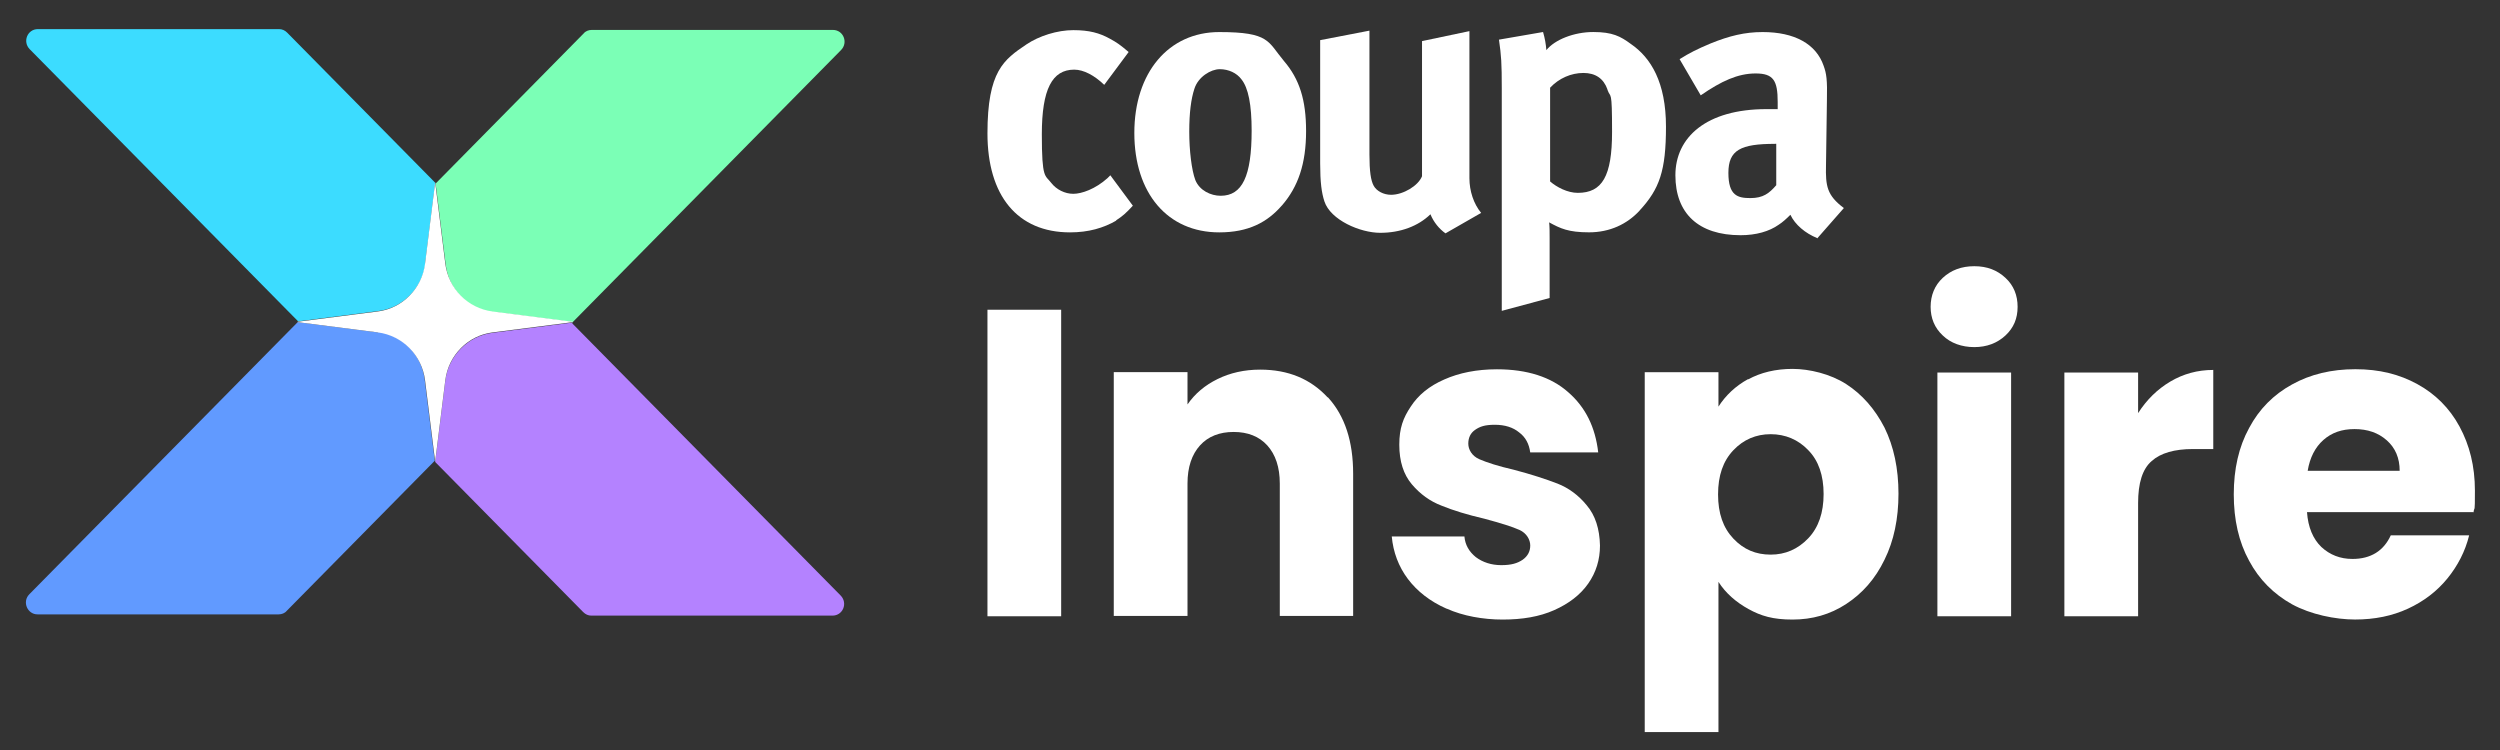 <svg width="120" height="36" viewBox="0 0 120 36" fill="none" xmlns="http://www.w3.org/2000/svg">
<rect x="0" y="0" width="120" height="36" fill="#333333" stroke="none"/>
<g id="Inspire_logo_white 1">
<g id="Group">
<path id="Vector" d="M53.591 10.583C52.961 10.949 52.241 11.154 51.361 11.154C48.838 11.154 47.398 9.395 47.398 6.403C47.398 3.411 48.185 2.863 49.267 2.133C49.876 1.722 50.754 1.447 51.518 1.447C52.283 1.447 52.781 1.584 53.274 1.858C53.612 2.041 53.77 2.154 54.175 2.497L53.003 4.073C52.531 3.617 52.012 3.343 51.563 3.343C50.504 3.343 50.008 4.28 50.008 6.448C50.008 8.616 50.166 8.39 50.458 8.777C50.706 9.097 51.111 9.303 51.516 9.303C51.922 9.303 52.575 9.075 53.161 8.55L53.295 8.413L54.377 9.874C54.039 10.24 53.881 10.377 53.566 10.581H53.589L53.591 10.583Z" fill="white"/>
<path id="Vector_2" d="M61.52 9.874C60.823 10.673 59.922 11.154 58.525 11.154C56.047 11.154 54.448 9.282 54.448 6.381C54.448 3.481 56.093 1.539 58.525 1.539C60.957 1.539 60.846 1.995 61.633 2.932C62.377 3.8 62.692 4.804 62.692 6.288C62.692 7.864 62.31 8.961 61.543 9.851L61.52 9.874ZM59.584 3.8C59.359 3.504 58.974 3.321 58.548 3.321C58.121 3.321 57.513 3.687 57.332 4.258C57.174 4.737 57.084 5.4 57.084 6.313C57.084 7.227 57.197 8.164 57.376 8.643C57.58 9.146 58.12 9.397 58.592 9.397C59.628 9.397 60.079 8.46 60.079 6.268C60.079 5.035 59.922 4.213 59.584 3.802V3.8Z" fill="white"/>
<path id="Vector_3" d="M69.381 11.199C69.089 10.992 68.819 10.673 68.661 10.285C68.075 10.856 67.22 11.175 66.252 11.175C65.284 11.175 63.864 10.558 63.572 9.668C63.437 9.257 63.368 8.754 63.368 7.84V1.927L65.733 1.471V7.408C65.733 8.23 65.8 8.664 65.937 8.916C66.073 9.167 66.409 9.35 66.771 9.35C67.356 9.35 68.077 8.916 68.257 8.46V1.973L70.532 1.494V8.551C70.532 9.169 70.736 9.785 71.095 10.219L69.383 11.201L69.381 11.199Z" fill="white"/>
<path id="Vector_4" d="M78.707 10.102C78.098 10.764 77.266 11.152 76.275 11.152C75.283 11.152 74.901 10.969 74.359 10.673C74.382 10.879 74.382 11.152 74.382 11.427V14.304L72.085 14.921V4.233C72.085 3.023 72.062 2.68 71.95 1.903L74.067 1.537C74.158 1.856 74.202 2.108 74.225 2.406C74.63 1.903 75.554 1.537 76.477 1.537C77.399 1.537 77.783 1.743 78.278 2.108C79.247 2.77 79.967 3.958 79.967 6.081C79.967 8.205 79.652 9.074 78.705 10.1M77.153 4.28C76.972 3.777 76.59 3.502 76.004 3.502C75.418 3.502 74.832 3.754 74.405 4.21V8.709C74.721 8.984 75.239 9.257 75.735 9.257C76.907 9.257 77.379 8.458 77.379 6.333C77.379 4.208 77.312 4.757 77.155 4.301V4.278L77.153 4.28Z" fill="white"/>
<path id="Vector_5" d="M87.222 11.427C86.659 11.199 86.163 10.788 85.939 10.309C85.758 10.492 85.556 10.675 85.376 10.788C84.926 11.107 84.294 11.29 83.55 11.29C81.524 11.29 80.419 10.24 80.419 8.413C80.419 6.586 81.906 5.238 84.79 5.238C87.673 5.238 85.128 5.238 85.329 5.261V4.895C85.329 3.867 85.126 3.526 84.271 3.526C83.416 3.526 82.626 3.892 81.635 4.576L80.621 2.84C81.093 2.544 81.454 2.361 82.108 2.086C83.009 1.72 83.752 1.539 84.607 1.539C86.138 1.539 87.176 2.11 87.535 3.16C87.669 3.526 87.716 3.822 87.692 4.827L87.648 7.932C87.625 8.937 87.692 9.372 88.505 9.987L87.222 11.448V11.425V11.427ZM85.193 6.905C83.549 6.905 82.963 7.202 82.963 8.298C82.963 9.395 83.412 9.508 84.021 9.508C84.63 9.508 84.922 9.28 85.26 8.89V6.904C85.283 6.904 85.193 6.904 85.193 6.904V6.905Z" fill="white"/>
</g>
<g id="Group_2">
<path id="Vector_6" d="M20.405 12.677L20.891 8.772L13.786 1.568C13.675 1.455 13.542 1.397 13.394 1.397H1.819C1.314 1.397 1.072 2.002 1.427 2.363L14.309 15.424L18.161 14.931C19.338 14.779 20.274 13.832 20.424 12.636L20.405 12.673V12.677Z" fill="#3CDCFF"/>
<path id="Vector_7" d="M18.141 15.956L14.289 15.463L1.408 28.524C1.052 28.884 1.314 29.49 1.8 29.49H13.373C13.523 29.49 13.672 29.433 13.765 29.319L20.869 22.115L20.383 18.209C20.233 17.015 19.3 16.067 18.12 15.915L18.139 15.952L18.141 15.956Z" fill="#619AFF"/>
<path id="Vector_8" d="M23.637 14.97L27.489 15.463L40.371 2.402C40.726 2.041 40.482 1.436 39.979 1.436H28.406C28.256 1.436 28.106 1.492 28.014 1.607L20.909 8.811L21.395 12.716C21.545 13.91 22.479 14.859 23.658 15.011L23.639 14.974L23.637 14.97Z" fill="#7BFFB6"/>
<path id="Vector_9" d="M27.49 15.482L23.638 15.975C22.46 16.127 21.525 17.074 21.375 18.27L20.889 22.175L27.993 29.379C28.105 29.492 28.237 29.55 28.385 29.55H39.958C40.464 29.55 40.706 28.945 40.35 28.584L27.469 15.523L27.488 15.486L27.49 15.482Z" fill="#B482FF"/>
<path id="Vector_10" d="M23.637 15.956L27.489 15.463V15.443L23.637 14.95C22.46 14.799 21.524 13.852 21.374 12.656L20.888 8.75L20.402 12.656C20.252 13.85 19.319 14.799 18.139 14.95L14.287 15.443V15.463L18.139 15.956C19.317 16.108 20.252 17.054 20.402 18.25L20.888 22.156L21.374 18.25C21.524 17.056 22.458 16.108 23.637 15.956Z" fill="white"/>
</g>
<g id="Group_3">
<path id="Vector_11" d="M50.936 14.867V29.581H47.398V14.867H50.936Z" fill="white"/>
<path id="Vector_12" d="M63.749 19.082C64.556 19.97 64.951 21.19 64.951 22.738V29.564H61.43V23.208C61.43 22.425 61.224 21.815 60.829 21.379C60.433 20.942 59.883 20.734 59.215 20.734C58.546 20.734 57.995 20.942 57.601 21.379C57.207 21.815 57 22.423 57 23.208V29.564H53.461V17.863H57V19.413C57.361 18.891 57.841 18.49 58.443 18.194C59.044 17.898 59.73 17.742 60.487 17.742C61.843 17.742 62.907 18.194 63.716 19.064L63.751 19.082H63.749Z" fill="white"/>
<path id="Vector_13" d="M69.431 29.215C68.641 28.867 68.023 28.38 67.577 27.788C67.131 27.195 66.872 26.498 66.805 25.75H70.292C70.326 26.151 70.514 26.48 70.841 26.743C71.168 26.987 71.579 27.127 72.061 27.127C72.543 27.127 72.833 27.04 73.091 26.866C73.331 26.693 73.452 26.465 73.452 26.186C73.452 25.908 73.281 25.594 72.937 25.438C72.593 25.282 72.026 25.107 71.254 24.899C70.43 24.708 69.742 24.497 69.193 24.271C68.643 24.063 68.163 23.714 67.767 23.245C67.371 22.775 67.166 22.148 67.166 21.348C67.166 20.547 67.354 20.058 67.715 19.518C68.076 18.961 68.609 18.525 69.329 18.213C70.034 17.9 70.876 17.726 71.853 17.726C73.296 17.726 74.447 18.093 75.271 18.823C76.113 19.553 76.576 20.512 76.714 21.714H73.45C73.398 21.312 73.227 20.983 72.918 20.755C72.626 20.512 72.23 20.389 71.75 20.389C71.269 20.389 71.029 20.477 70.805 20.633C70.58 20.788 70.478 21.016 70.478 21.295C70.478 21.573 70.649 21.887 71.01 22.043C71.371 22.199 71.903 22.374 72.659 22.547C73.517 22.773 74.205 22.999 74.754 23.21C75.287 23.418 75.767 23.767 76.163 24.254C76.576 24.741 76.781 25.386 76.799 26.186C76.799 26.866 76.61 27.476 76.232 28.015C75.853 28.555 75.304 28.974 74.601 29.287C73.898 29.601 73.072 29.739 72.128 29.739C71.185 29.739 70.222 29.566 69.448 29.217H69.431V29.215Z" fill="white"/>
<path id="Vector_14" d="M83.912 18.211C84.513 17.88 85.233 17.707 86.042 17.707C86.851 17.707 87.863 17.95 88.618 18.437C89.373 18.924 89.992 19.622 90.457 20.527C90.903 21.433 91.127 22.495 91.127 23.697C91.127 24.899 90.905 25.96 90.457 26.866C90.011 27.789 89.393 28.485 88.618 28.991C87.844 29.498 86.987 29.739 86.042 29.739C85.097 29.739 84.53 29.566 83.929 29.235C83.328 28.904 82.83 28.469 82.486 27.93V35.139H78.947V17.865H82.486V19.518C82.83 18.979 83.31 18.525 83.912 18.196V18.213V18.211ZM86.795 21.607C86.315 21.102 85.696 20.841 84.991 20.841C84.286 20.841 83.687 21.102 83.205 21.607C82.707 22.129 82.467 22.826 82.467 23.732C82.467 24.638 82.707 25.333 83.205 25.857C83.702 26.381 84.286 26.622 84.991 26.622C85.696 26.622 86.296 26.361 86.795 25.84C87.293 25.317 87.533 24.602 87.533 23.714C87.533 22.826 87.293 22.113 86.795 21.607Z" fill="white"/>
<path id="Vector_15" d="M93.254 16.104C92.858 15.737 92.67 15.268 92.67 14.728C92.67 14.189 92.858 13.702 93.254 13.336C93.65 12.969 94.147 12.778 94.766 12.778C95.385 12.778 95.865 12.969 96.261 13.336C96.656 13.702 96.845 14.171 96.845 14.728C96.845 15.286 96.656 15.737 96.261 16.104C95.865 16.47 95.367 16.661 94.766 16.661C94.165 16.661 93.632 16.47 93.254 16.104ZM96.533 17.88V29.581H92.995V17.88H96.533Z" fill="white"/>
<path id="Vector_16" d="M104.175 18.315C104.794 17.948 105.48 17.757 106.237 17.757V21.554H105.257C104.381 21.554 103.71 21.745 103.282 22.129C102.836 22.512 102.629 23.19 102.629 24.149V29.581H99.09V17.88H102.629V19.83C103.042 19.185 103.557 18.681 104.175 18.315Z" fill="white"/>
<path id="Vector_17" d="M118.74 24.583H110.736C110.788 25.314 111.028 25.873 111.424 26.254C111.837 26.638 112.335 26.829 112.919 26.829C113.795 26.829 114.414 26.445 114.757 25.697H118.519C118.331 26.463 117.97 27.16 117.472 27.77C116.974 28.38 116.339 28.867 115.584 29.215C114.829 29.564 113.987 29.737 113.042 29.737C112.097 29.737 110.911 29.494 110.02 29.007C109.144 28.52 108.441 27.823 107.958 26.917C107.461 26.011 107.221 24.949 107.221 23.73C107.221 22.511 107.461 21.449 107.958 20.543C108.439 19.637 109.127 18.942 110.02 18.453C110.896 17.966 111.908 17.722 113.059 17.722C114.21 17.722 115.172 17.966 116.031 18.437C116.89 18.907 117.578 19.587 118.058 20.475C118.538 21.363 118.796 22.372 118.796 23.556C118.796 24.741 118.778 24.236 118.727 24.601L118.744 24.583H118.74ZM115.184 22.598C115.184 21.988 114.978 21.501 114.565 21.135C114.152 20.769 113.637 20.596 113.019 20.596C112.4 20.596 111.92 20.769 111.524 21.118C111.128 21.466 110.871 21.971 110.769 22.598H115.199H115.182H115.184Z" fill="white"/>
</g>
</g>
</svg>
